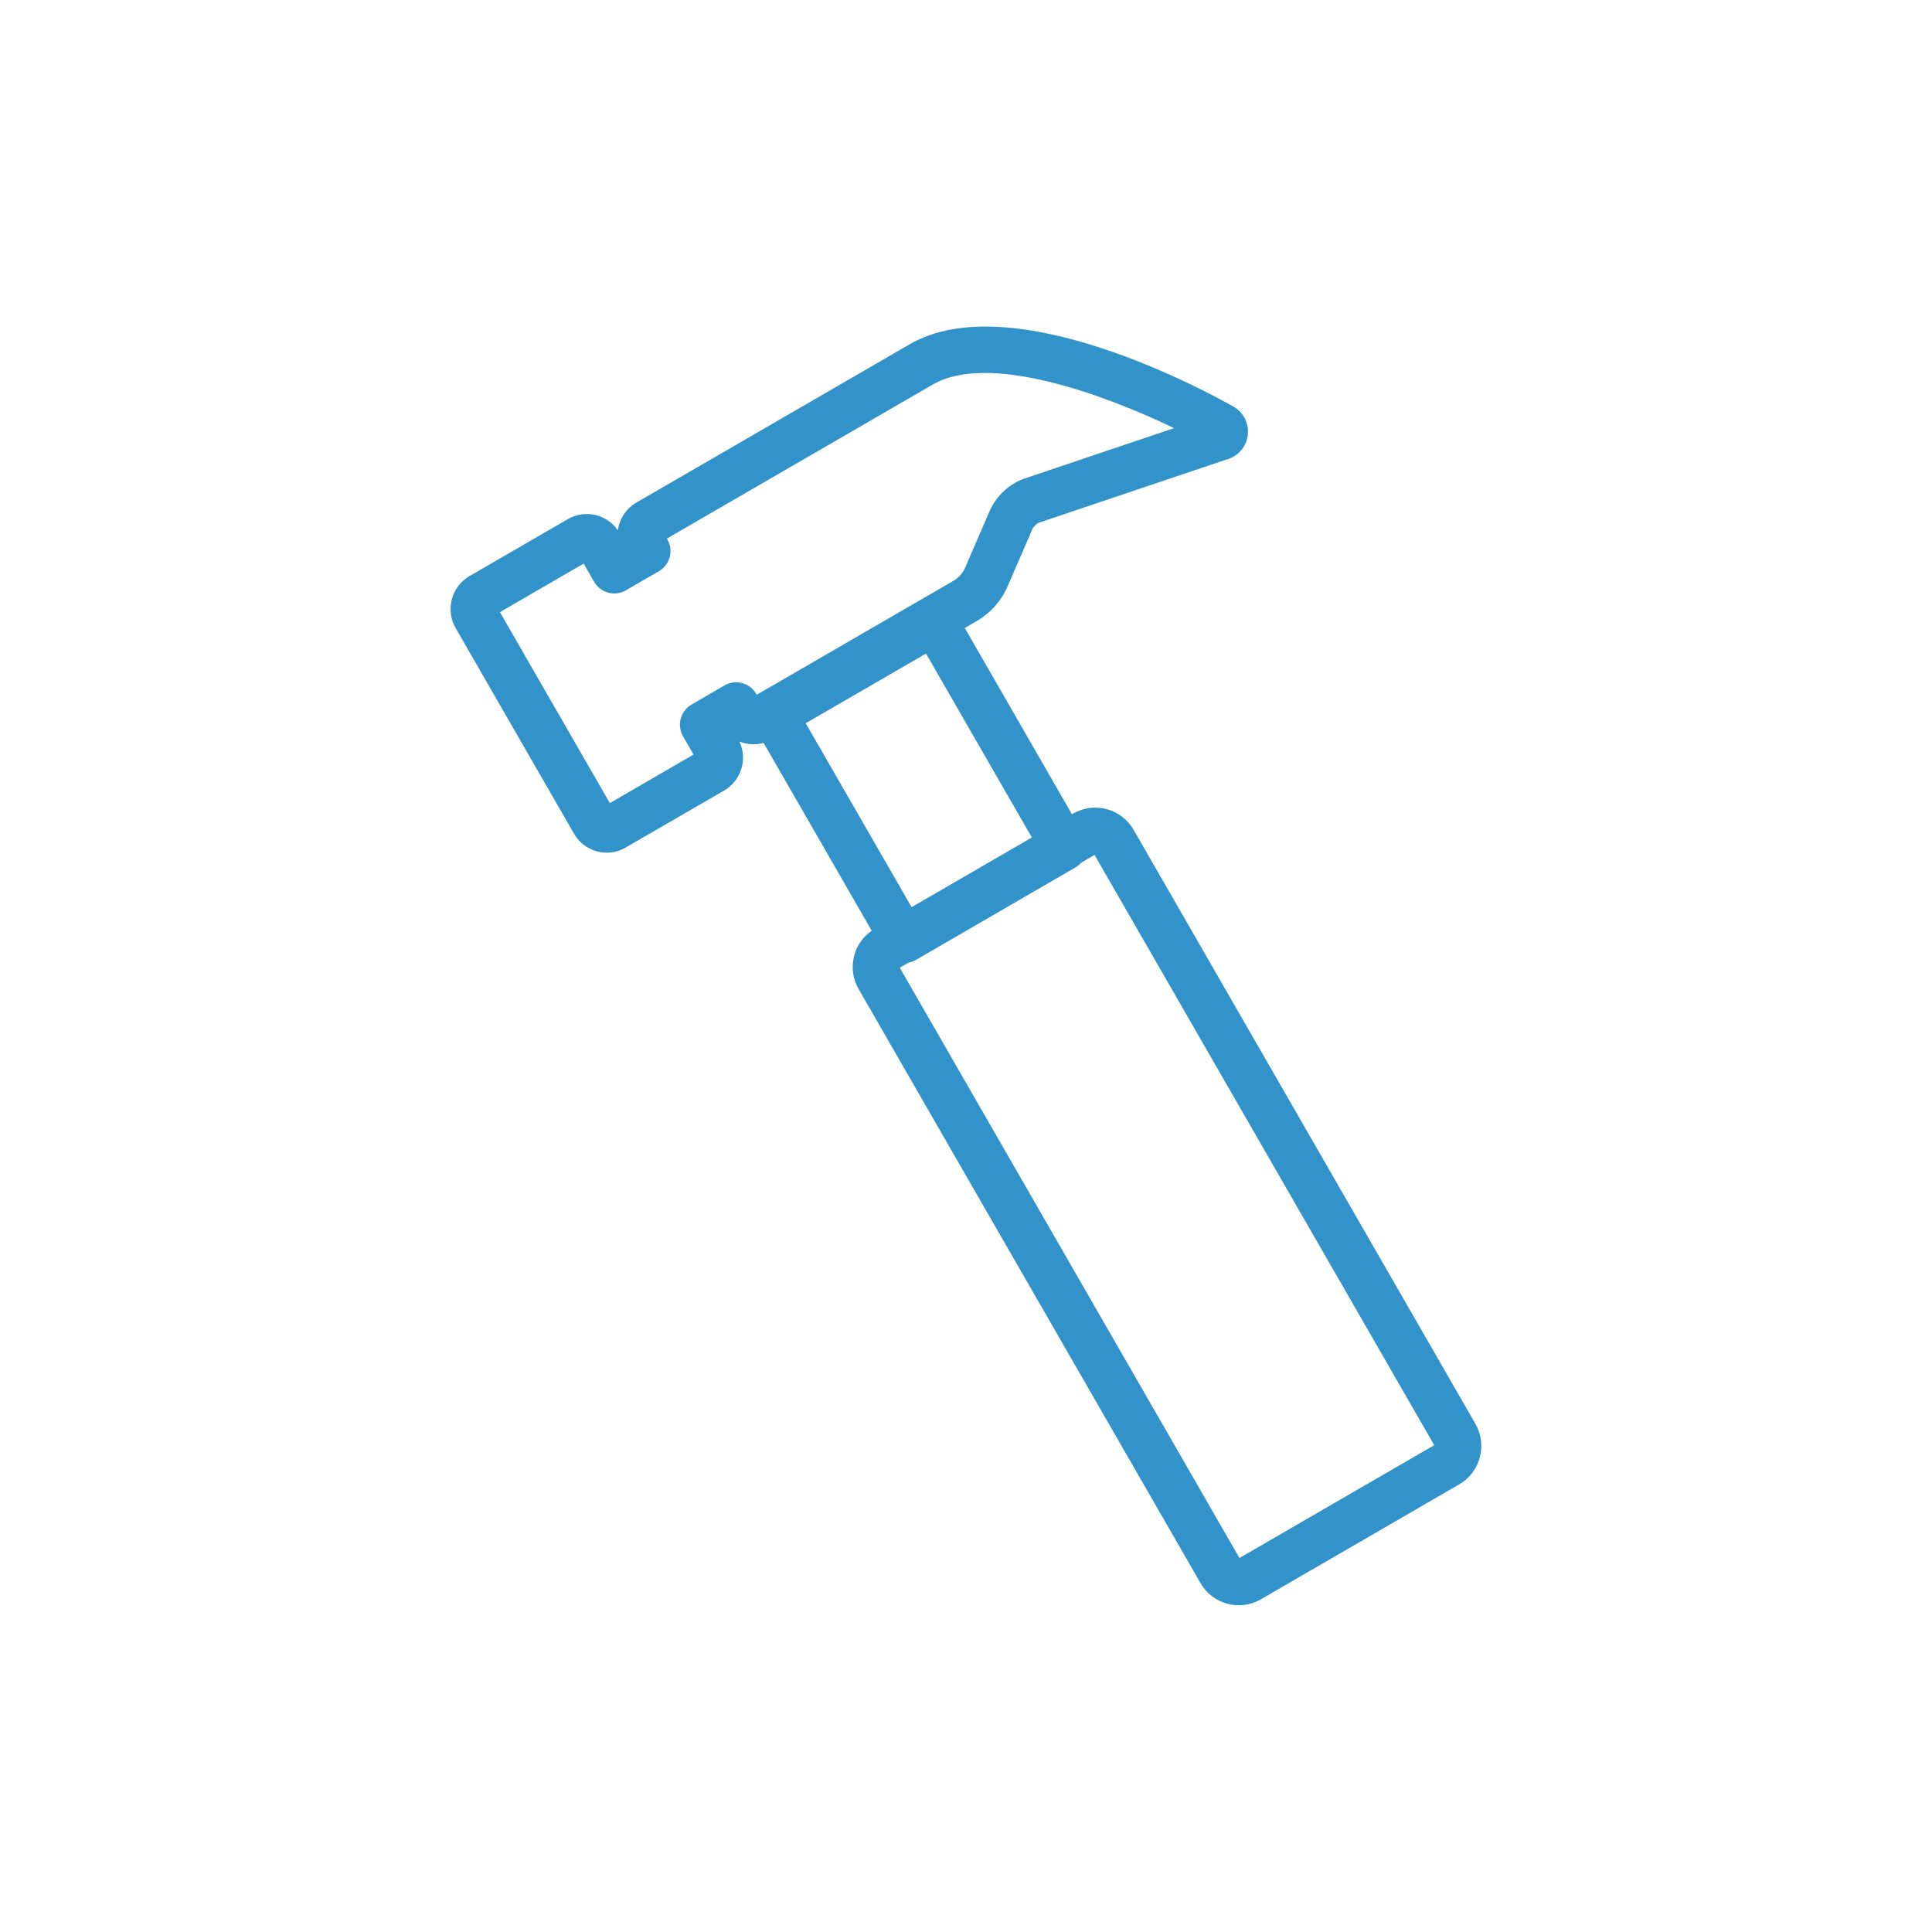 <?xml version="1.0" encoding="UTF-8"?>
<svg id="_レイヤー_1" data-name="レイヤー_1" xmlns="http://www.w3.org/2000/svg" width="150" height="150" version="1.1" viewBox="0 0 150 150">
  <!-- Generator: Adobe Illustrator 29.7.1, SVG Export Plug-In . SVG Version: 2.1.1 Build 8)  -->
  <path id="ico-function02.svg" d="M114.55,110.542l-26.54-46.12c-.948-1.641-3.046-2.205-4.689-1.26l-.092.06-8.324-14.466,1.059-.614c.958-.591,1.722-1.449,2.2-2.468l2.017-4.654c.118-.179.277-.328.465-.432l14.548-4.9c1.202-.299,1.934-1.515,1.635-2.716-.164-.66-.618-1.209-1.235-1.495-1.717-.971-17-9.361-24.968-4.747l-21.209,12.285c-.788.456-1.322,1.251-1.445,2.154-.873-1.253-2.56-1.629-3.883-.866l-7.638,4.424c-1.406.82-1.887,2.62-1.078,4.032l9.188,15.962c.524.916,1.498,1.481,2.553,1.48.515,0,1.021-.139,1.465-.4l7.638-4.42c1.321-.771,1.839-2.422,1.194-3.809.114.046.23.086.349.118.501.131,1.027.127,1.526-.012l8.393,14.583c-1.467,1.015-1.908,2.986-1.015,4.53l26.541,46.12c.943,1.641,3.037,2.208,4.679,1.265.003-.002.006-.003.008-.005l15.408-8.93c1.637-.957,2.195-3.055,1.25-4.699ZM93.824,34.621l.883-1.571-.883,1.572h0ZM56.259,53.213l-2.569,1.488c-.86.5-1.155,1.602-.659,2.465l.816,1.418-6.5,3.768-8.532-14.826,6.5-3.768.815,1.418c.496.861,1.596,1.156,2.457.661l2.569-1.488c.86-.5,1.155-1.602.659-2.465l-.04-.069,20.645-11.959c4.375-2.534,13.428.829,18.736,3.384l-11.66,3.928c-1.153.429-2.092,1.293-2.615,2.407l-2.018,4.657c-.174.309-.413.575-.7.782l-15.411,8.927-.041-.071c-.497-.856-1.593-1.15-2.452-.657h0ZM71.894,50.743l8.219,14.279-9.336,5.41-8.22-14.28,9.337-5.409ZM96.232,120.963l-26.374-45.83.675-.39c.186-.038.366-.102.535-.19l12.452-7.22c.166-.099.316-.224.443-.37l1.015-.59,26.375,45.83-15.121,8.76Z" fill="#3193ca" fill-rule="evenodd"/>
</svg>